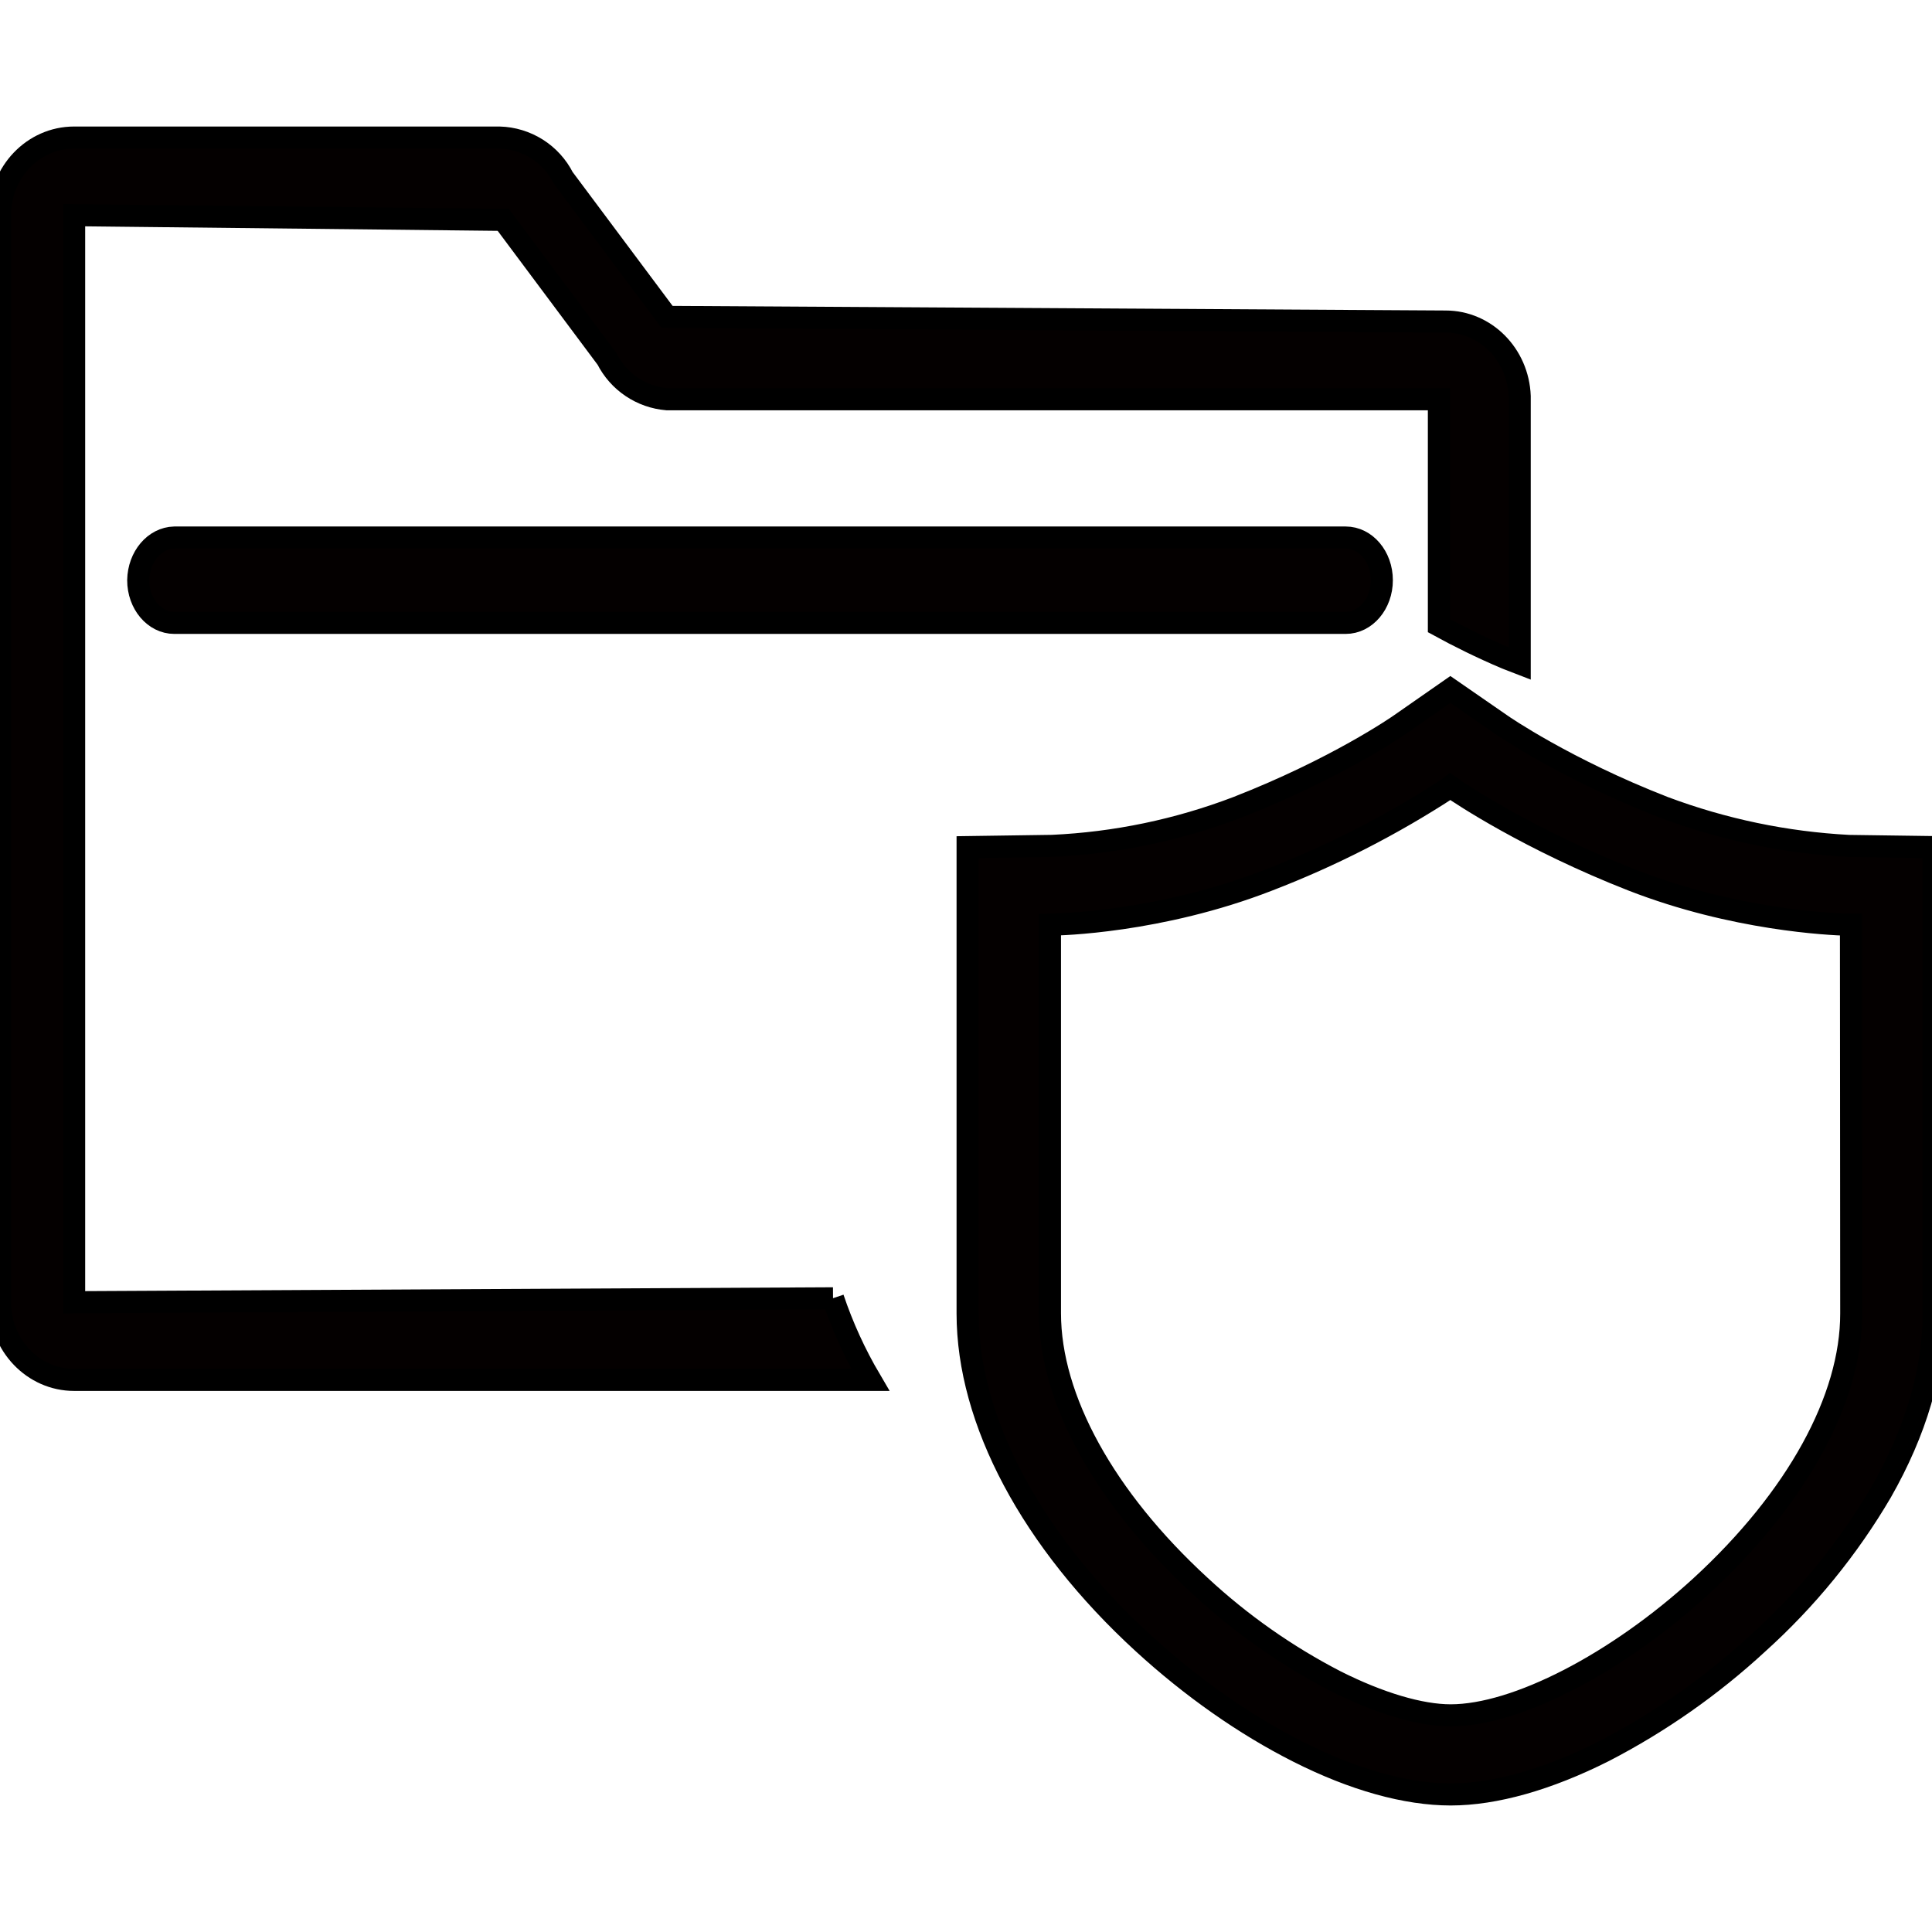 <svg xmlns="http://www.w3.org/2000/svg" fill="none" viewBox="0 0 35 35" height="35" width="35">
<g clip-path="url(#clip0_1120_5050)">
<path stroke-width="0.4" stroke="black" fill="#040000" d="M3.158 9.738C2.8 9.746 2.511 10.088 2.504 10.511C2.504 10.938 2.797 11.284 3.158 11.284H24.378C24.74 11.284 25.033 10.938 25.033 10.511C25.033 10.084 24.74 9.738 24.378 9.738H3.158ZM35.025 16.049V15.346L33.5 15.325H33.495C32.348 15.265 31.218 15.029 30.143 14.626C28.354 13.93 27.209 13.137 27.199 13.129L26.275 12.49L25.365 13.124C25.317 13.158 24.206 13.927 22.417 14.625C21.342 15.036 20.209 15.272 19.06 15.324L17.529 15.346V23.795C17.529 25.737 18.687 27.914 20.712 29.769C21.584 30.568 22.553 31.249 23.519 31.736C24.524 32.244 25.476 32.508 26.28 32.508C27.083 32.508 28.04 32.237 29.058 31.724C30.071 31.2 31.008 30.543 31.846 29.769C32.727 28.975 33.481 28.051 34.081 27.028C34.711 25.923 35.03 24.835 35.03 23.794L35.025 16.049ZM30.817 28.735C29.289 30.136 27.467 31.075 26.28 31.075C25.73 31.075 24.989 30.855 24.196 30.456C23.304 29.995 22.479 29.415 21.743 28.732C20.014 27.144 19.021 25.344 19.021 23.791V16.751L19.084 16.748C19.16 16.748 21.003 16.715 22.979 15.945C24.119 15.506 25.211 14.948 26.235 14.281L26.274 14.25L26.317 14.281C26.451 14.374 27.7 15.214 29.577 15.948C31.417 16.664 33.145 16.743 33.472 16.752H33.532L33.537 23.794C33.539 25.346 32.547 27.145 30.817 28.735V28.735Z"></path>
<path fill="#040000" d="M15.091 23.52L1.343 23.591V3.898L9.117 3.983L10.996 6.501C11.1 6.706 11.254 6.881 11.445 7.009C11.635 7.137 11.855 7.214 12.084 7.233H26.067V11.334C26.414 11.524 26.825 11.729 27.288 11.926C27.369 11.959 27.45 11.99 27.531 12.021V7.176C27.502 6.421 26.909 5.825 26.188 5.825L12.084 5.741L10.204 3.223C10.095 3.008 9.931 2.827 9.727 2.698C9.524 2.57 9.289 2.498 9.049 2.492H1.343C0.601 2.492 0 3.121 0 3.898V23.591C0 24.368 0.601 24.998 1.343 24.998H15.767C15.491 24.529 15.264 24.033 15.091 23.518"></path>
<path stroke-width="0.4" stroke="black" d="M15.091 23.52L1.343 23.591V3.898L9.117 3.983L10.996 6.501C11.1 6.706 11.254 6.881 11.445 7.009C11.635 7.137 11.855 7.214 12.084 7.233H26.067V11.334C26.414 11.524 26.825 11.729 27.288 11.926C27.369 11.959 27.45 11.99 27.531 12.021V7.176C27.502 6.421 26.909 5.825 26.188 5.825L12.084 5.741L10.204 3.223C10.095 3.008 9.931 2.827 9.727 2.698C9.524 2.57 9.289 2.498 9.049 2.492H1.343C0.601 2.492 0 3.121 0 3.898V23.591C0 24.368 0.601 24.998 1.343 24.998H15.767C15.491 24.529 15.264 24.033 15.091 23.518"></path>
</g>
<defs>
<clipPath id="clip0_1120_5050">
<rect fill="white" height="35" width="35"></rect>
</clipPath>
</defs>
</svg>
